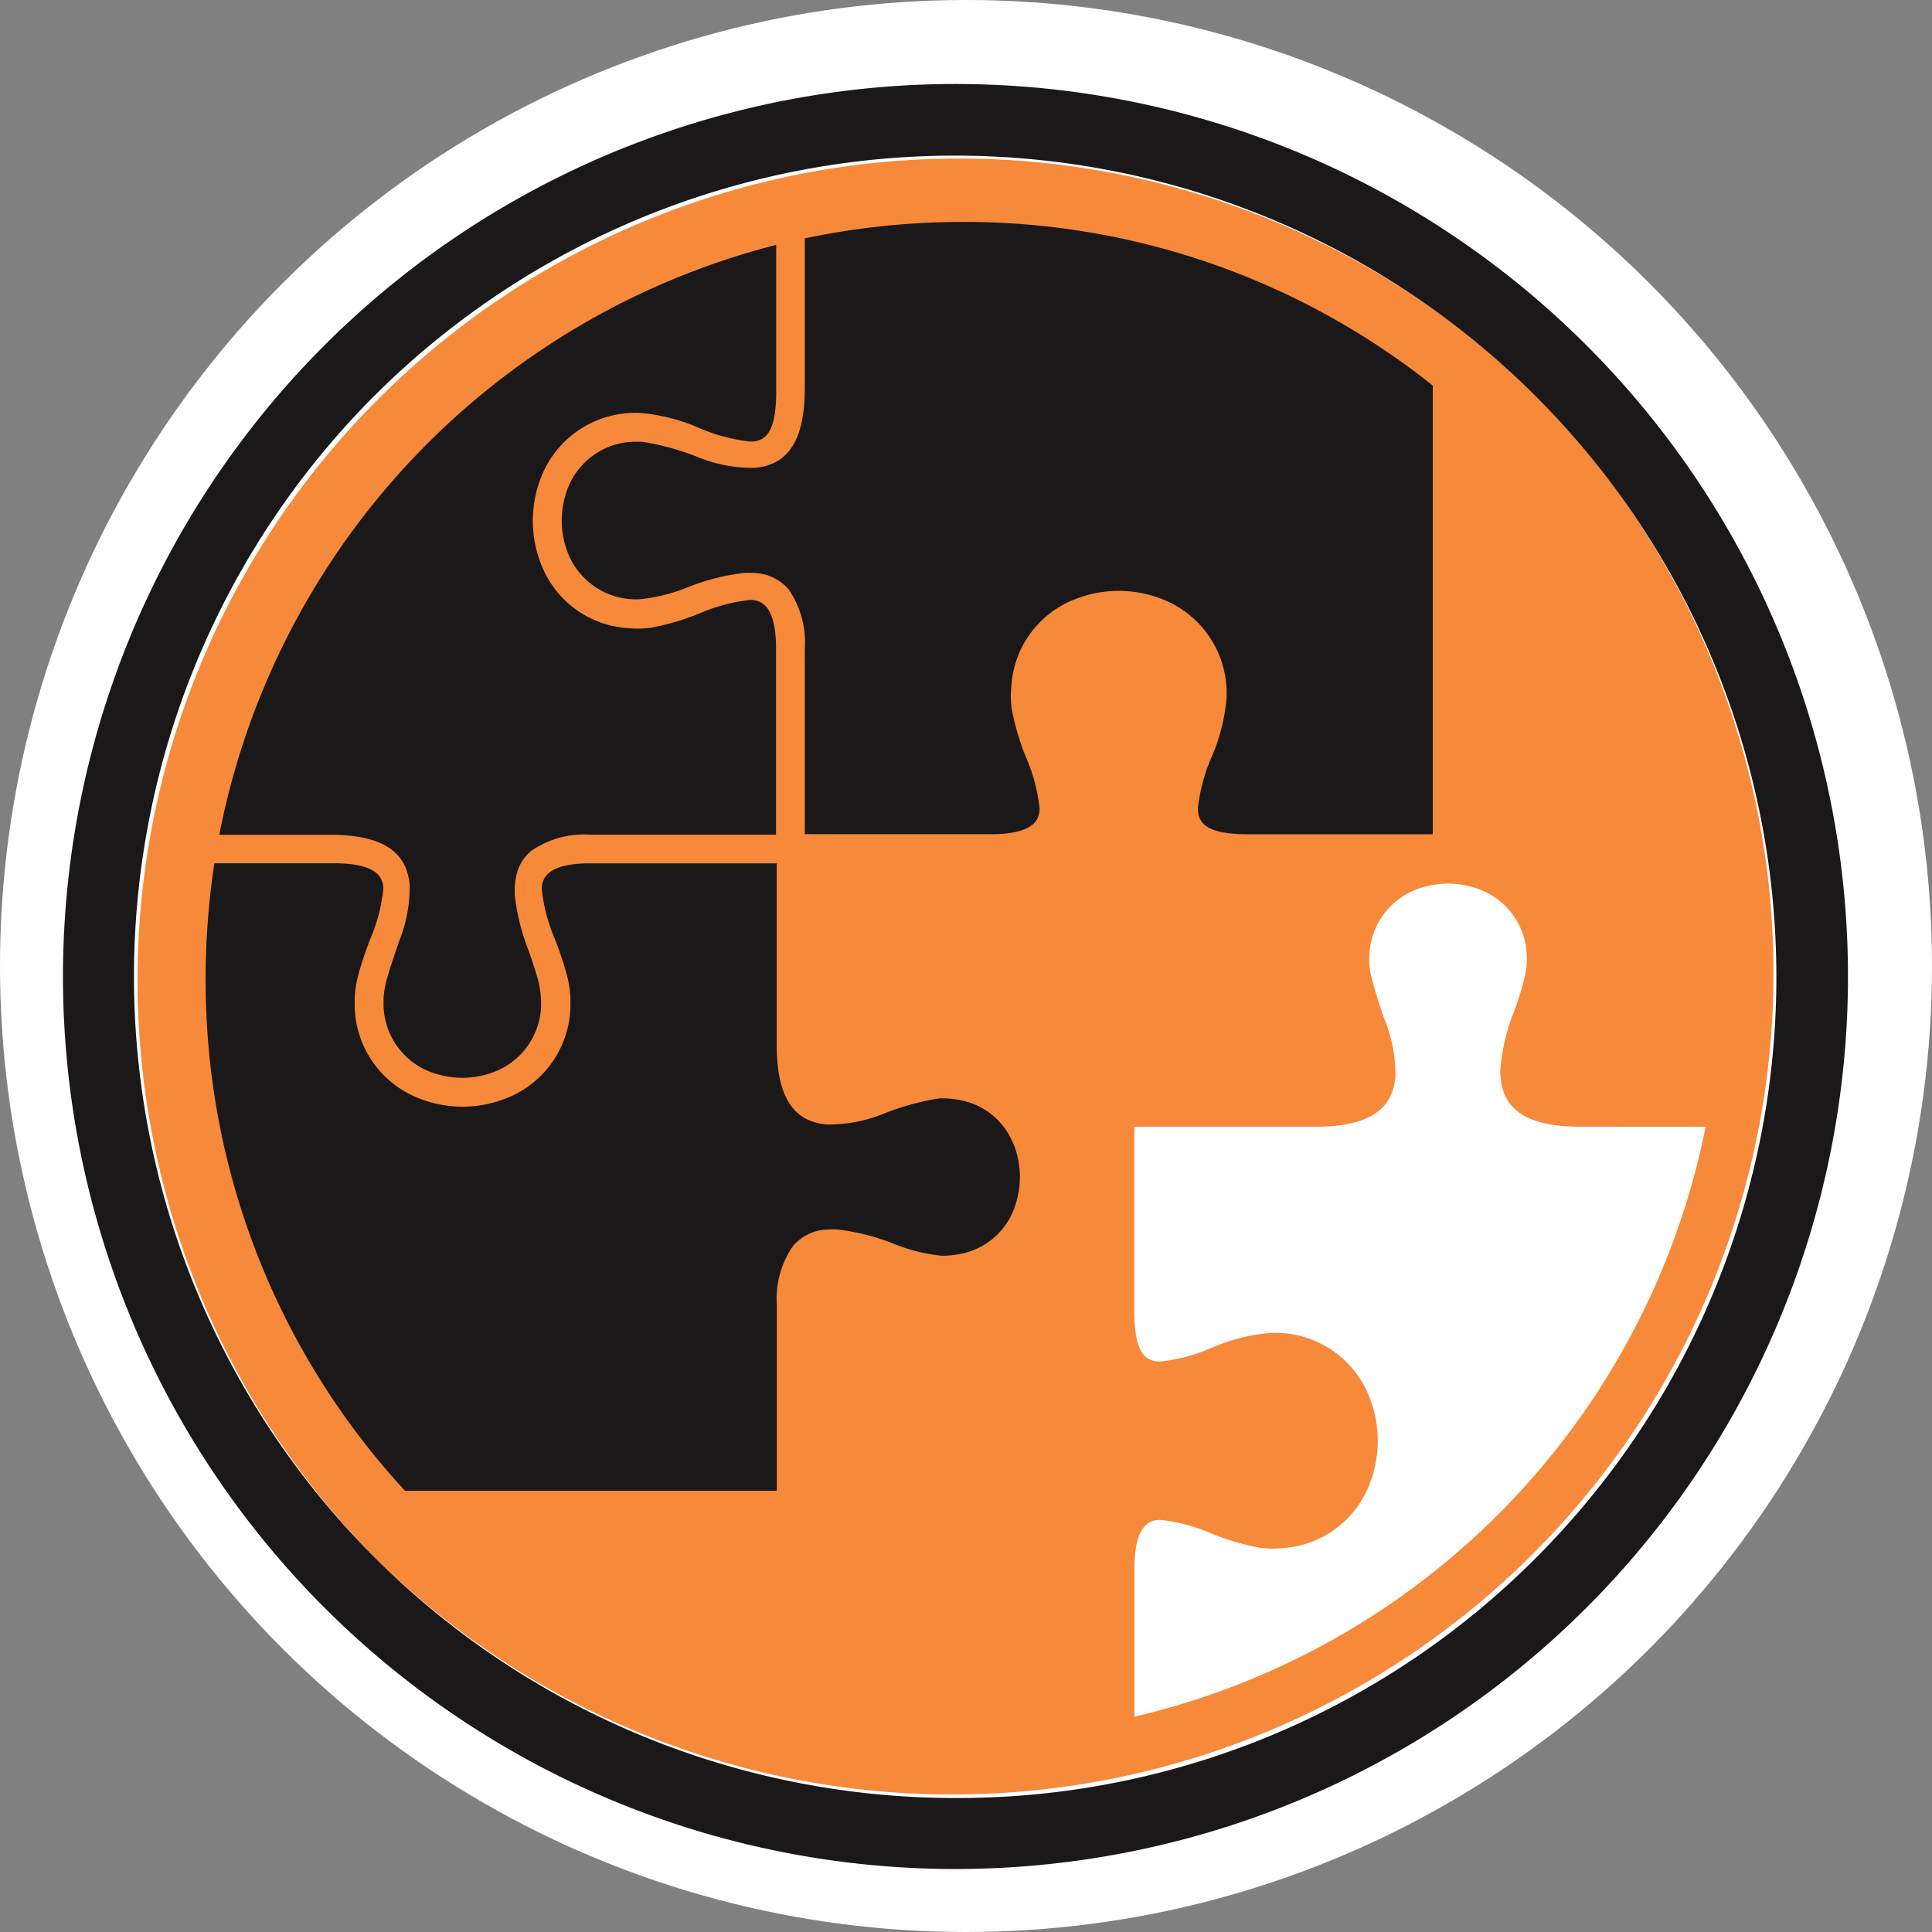 <?xml version="1.0" encoding="UTF-8"?> <svg xmlns="http://www.w3.org/2000/svg" xmlns:xlink="http://www.w3.org/1999/xlink" width="92" height="92" viewBox="0 0 92 92"><rect x="0" y="0" width="92" height="92" fill="#808080" stroke="none"/><defs><clipPath id="a"><rect width="85" height="85" fill="none"></rect></clipPath></defs><g transform="translate(-8170 -1243)"><circle cx="46" cy="46" r="46" transform="translate(8170 1243)" fill="#fff"></circle><g transform="translate(8173 1247)"><g clip-path="url(#a)"><path d="M77.782,22.459A39.12,39.12,0,0,0,22.459,77.782,39.12,39.12,0,0,0,77.782,22.459" transform="translate(-7.62 -7.62)" fill="#f7893b"></path><path d="M42.5,0A42.5,42.5,0,1,0,85,42.5,42.5,42.5,0,0,0,42.5,0m0,81.62A39.12,39.12,0,0,1,14.839,14.838,39.12,39.12,0,0,1,70.163,70.162,38.865,38.865,0,0,1,42.5,81.62" transform="translate(-0.001)" fill="#1a1818"></path><path d="M118.752,29.162a35.775,35.775,0,0,0-22.366-7.787H96.37a36.373,36.373,0,0,0-7.519.783V29.3c0,2.728-.977,3.657-2.375,3.785a6.911,6.911,0,0,1-2.688-.5,12.255,12.255,0,0,0-2.69-.744c-.069,0-.132,0-.2,0a3.47,3.47,0,0,0-3.323,2.19,4.252,4.252,0,0,0,0,3.12,3.484,3.484,0,0,0,3.422,2.19,8.285,8.285,0,0,0,2.308-.58,10.482,10.482,0,0,1,2.662-.673,3.812,3.812,0,0,1,.389,0,2.271,2.271,0,0,1,1.71.765,4.418,4.418,0,0,1,.786,2.828c0,.145,0,.283,0,.428v8.42H97.33c.19,0,.373,0,.561,0,1.653-.042,2.143-.542,2.141-1.231a8.347,8.347,0,0,0-.651-2.44,11.691,11.691,0,0,1-.677-2.309,4.589,4.589,0,0,1-.017-1.049,4.747,4.747,0,0,1,3.038-4.161,5.623,5.623,0,0,1,4.149,0,4.8,4.8,0,0,1,3.061,4.7h0a8.863,8.863,0,0,1-.713,2.821,8.329,8.329,0,0,0-.651,2.44c0,.7.405,1.2,2.215,1.232.1,0,.2,0,.3,0h8.669c0-19.252,0-10.557,0-21.368" transform="translate(-53.528 -14.806)" fill="#1a1818"></path><path d="M49.505,41.847a8.364,8.364,0,0,0-2.44.651,11.718,11.718,0,0,1-2.309.676,4.589,4.589,0,0,1-1.049.017,4.748,4.748,0,0,1-4.161-3.038,5.624,5.624,0,0,1,0-4.149,4.805,4.805,0,0,1,4.7-3.061v0a8.845,8.845,0,0,1,2.821.713,8.374,8.374,0,0,0,2.44.651c.7,0,1.2-.405,1.232-2.216,0-.1,0-.2,0-.3v-6.85A36.124,36.124,0,0,0,24.22,53.03H29.5c2.466,0,3.459.8,3.723,1.984a3.162,3.162,0,0,1,.063.39,6.92,6.92,0,0,1-.5,2.688c-.175.522-.366,1.055-.511,1.548a5.164,5.164,0,0,0-.233,1.143c0,.069,0,.132,0,.2a3.469,3.469,0,0,0,2.19,3.323,4.25,4.25,0,0,0,3.119,0,3.484,3.484,0,0,0,2.19-3.422,4.676,4.676,0,0,0-.233-1.246c-.1-.342-.223-.7-.347-1.062a10.473,10.473,0,0,1-.672-2.662,3.565,3.565,0,0,1,0-.389,3.134,3.134,0,0,1,.066-.514,2.105,2.105,0,0,1,.7-1.2,4.421,4.421,0,0,1,2.828-.786c.145,0,.283,0,.428,0h8.42V44.55c0-.19,0-.373,0-.561-.042-1.654-.543-2.143-1.231-2.141" transform="translate(-16.777 -17.279)" fill="#1a1818"></path><path d="M60.572,134.136a3.38,3.38,0,0,0-2.406-2.075,4.309,4.309,0,0,0-.917-.114c-.07,0-.133,0-.2,0a12.229,12.229,0,0,0-2.69.744,6.918,6.918,0,0,1-2.689.5c-1.4-.128-2.374-1.056-2.374-3.785v-8.647H40.7c-.187,0-.367,0-.554,0-1.044.04-1.6.273-1.855.621a.993.993,0,0,0-.183.607,8.352,8.352,0,0,0,.651,2.441c.2.534.387,1.064.524,1.578a5.105,5.105,0,0,1,.188,1.141c0,.065,0,.122,0,.186a4.8,4.8,0,0,1-3.06,4.614,5.62,5.62,0,0,1-4.15,0,4.8,4.8,0,0,1-3.06-4.616c0-.076,0-.114,0-.185a5.04,5.04,0,0,1,.188-1.14c.136-.514.329-1.049.523-1.578a8.352,8.352,0,0,0,.651-2.441.993.993,0,0,0-.181-.607c-.28-.382-.921-.624-2.168-.627v0H22.517c-.032.207-.061.416-.089.624a36.532,36.532,0,0,0-.325,4.626c0,.086,0,.171,0,.257a35.79,35.79,0,0,0,9.489,24.372H49.3v-8.42c0-.145,0-.283,0-.428a4.425,4.425,0,0,1,.786-2.828,2.273,2.273,0,0,1,1.71-.765,3.819,3.819,0,0,1,.389,0,10.507,10.507,0,0,1,2.662.672,8.3,8.3,0,0,0,2.309.58,4.346,4.346,0,0,0,1.016-.117,3.381,3.381,0,0,0,2.406-2.073,4.252,4.252,0,0,0,0-3.12" transform="translate(-15.309 -83.645)" fill="#1a1818"></path><path d="M187.228,135.482c-2.952,0-3.8-1.12-3.8-2.674h0a9.434,9.434,0,0,1,.678-2.874,13.653,13.653,0,0,0,.518-1.742,3.074,3.074,0,0,0,.063-.566,3.482,3.482,0,0,0-2.19-3.421,4.248,4.248,0,0,0-3.12,0,3.488,3.488,0,0,0-2.186,3.282,2.639,2.639,0,0,0,0,.279,3.52,3.52,0,0,0,.061.427,19.692,19.692,0,0,0,.681,2.227,6.928,6.928,0,0,1,.5,2.688c-.126,1.363-1.012,2.326-3.585,2.373-.145,0-.283,0-.429,0H166v8.669c0,.1,0,.2,0,.3.035,1.811.532,2.22,1.233,2.216a8.351,8.351,0,0,0,2.44-.651,8.85,8.85,0,0,1,2.822-.713v0a4.805,4.805,0,0,1,4.7,3.061,5.629,5.629,0,0,1,0,4.15,4.75,4.75,0,0,1-4.161,3.038,4.589,4.589,0,0,1-1.049-.017,11.691,11.691,0,0,1-2.309-.677,8.361,8.361,0,0,0-2.44-.651c-.688,0-1.189.488-1.231,2.141,0,.187,0,.371,0,.561v6.668a36.118,36.118,0,0,0,27.2-28.09Z" transform="translate(-114.984 -85.83)" fill="#fff"></path></g></g></g></svg> 